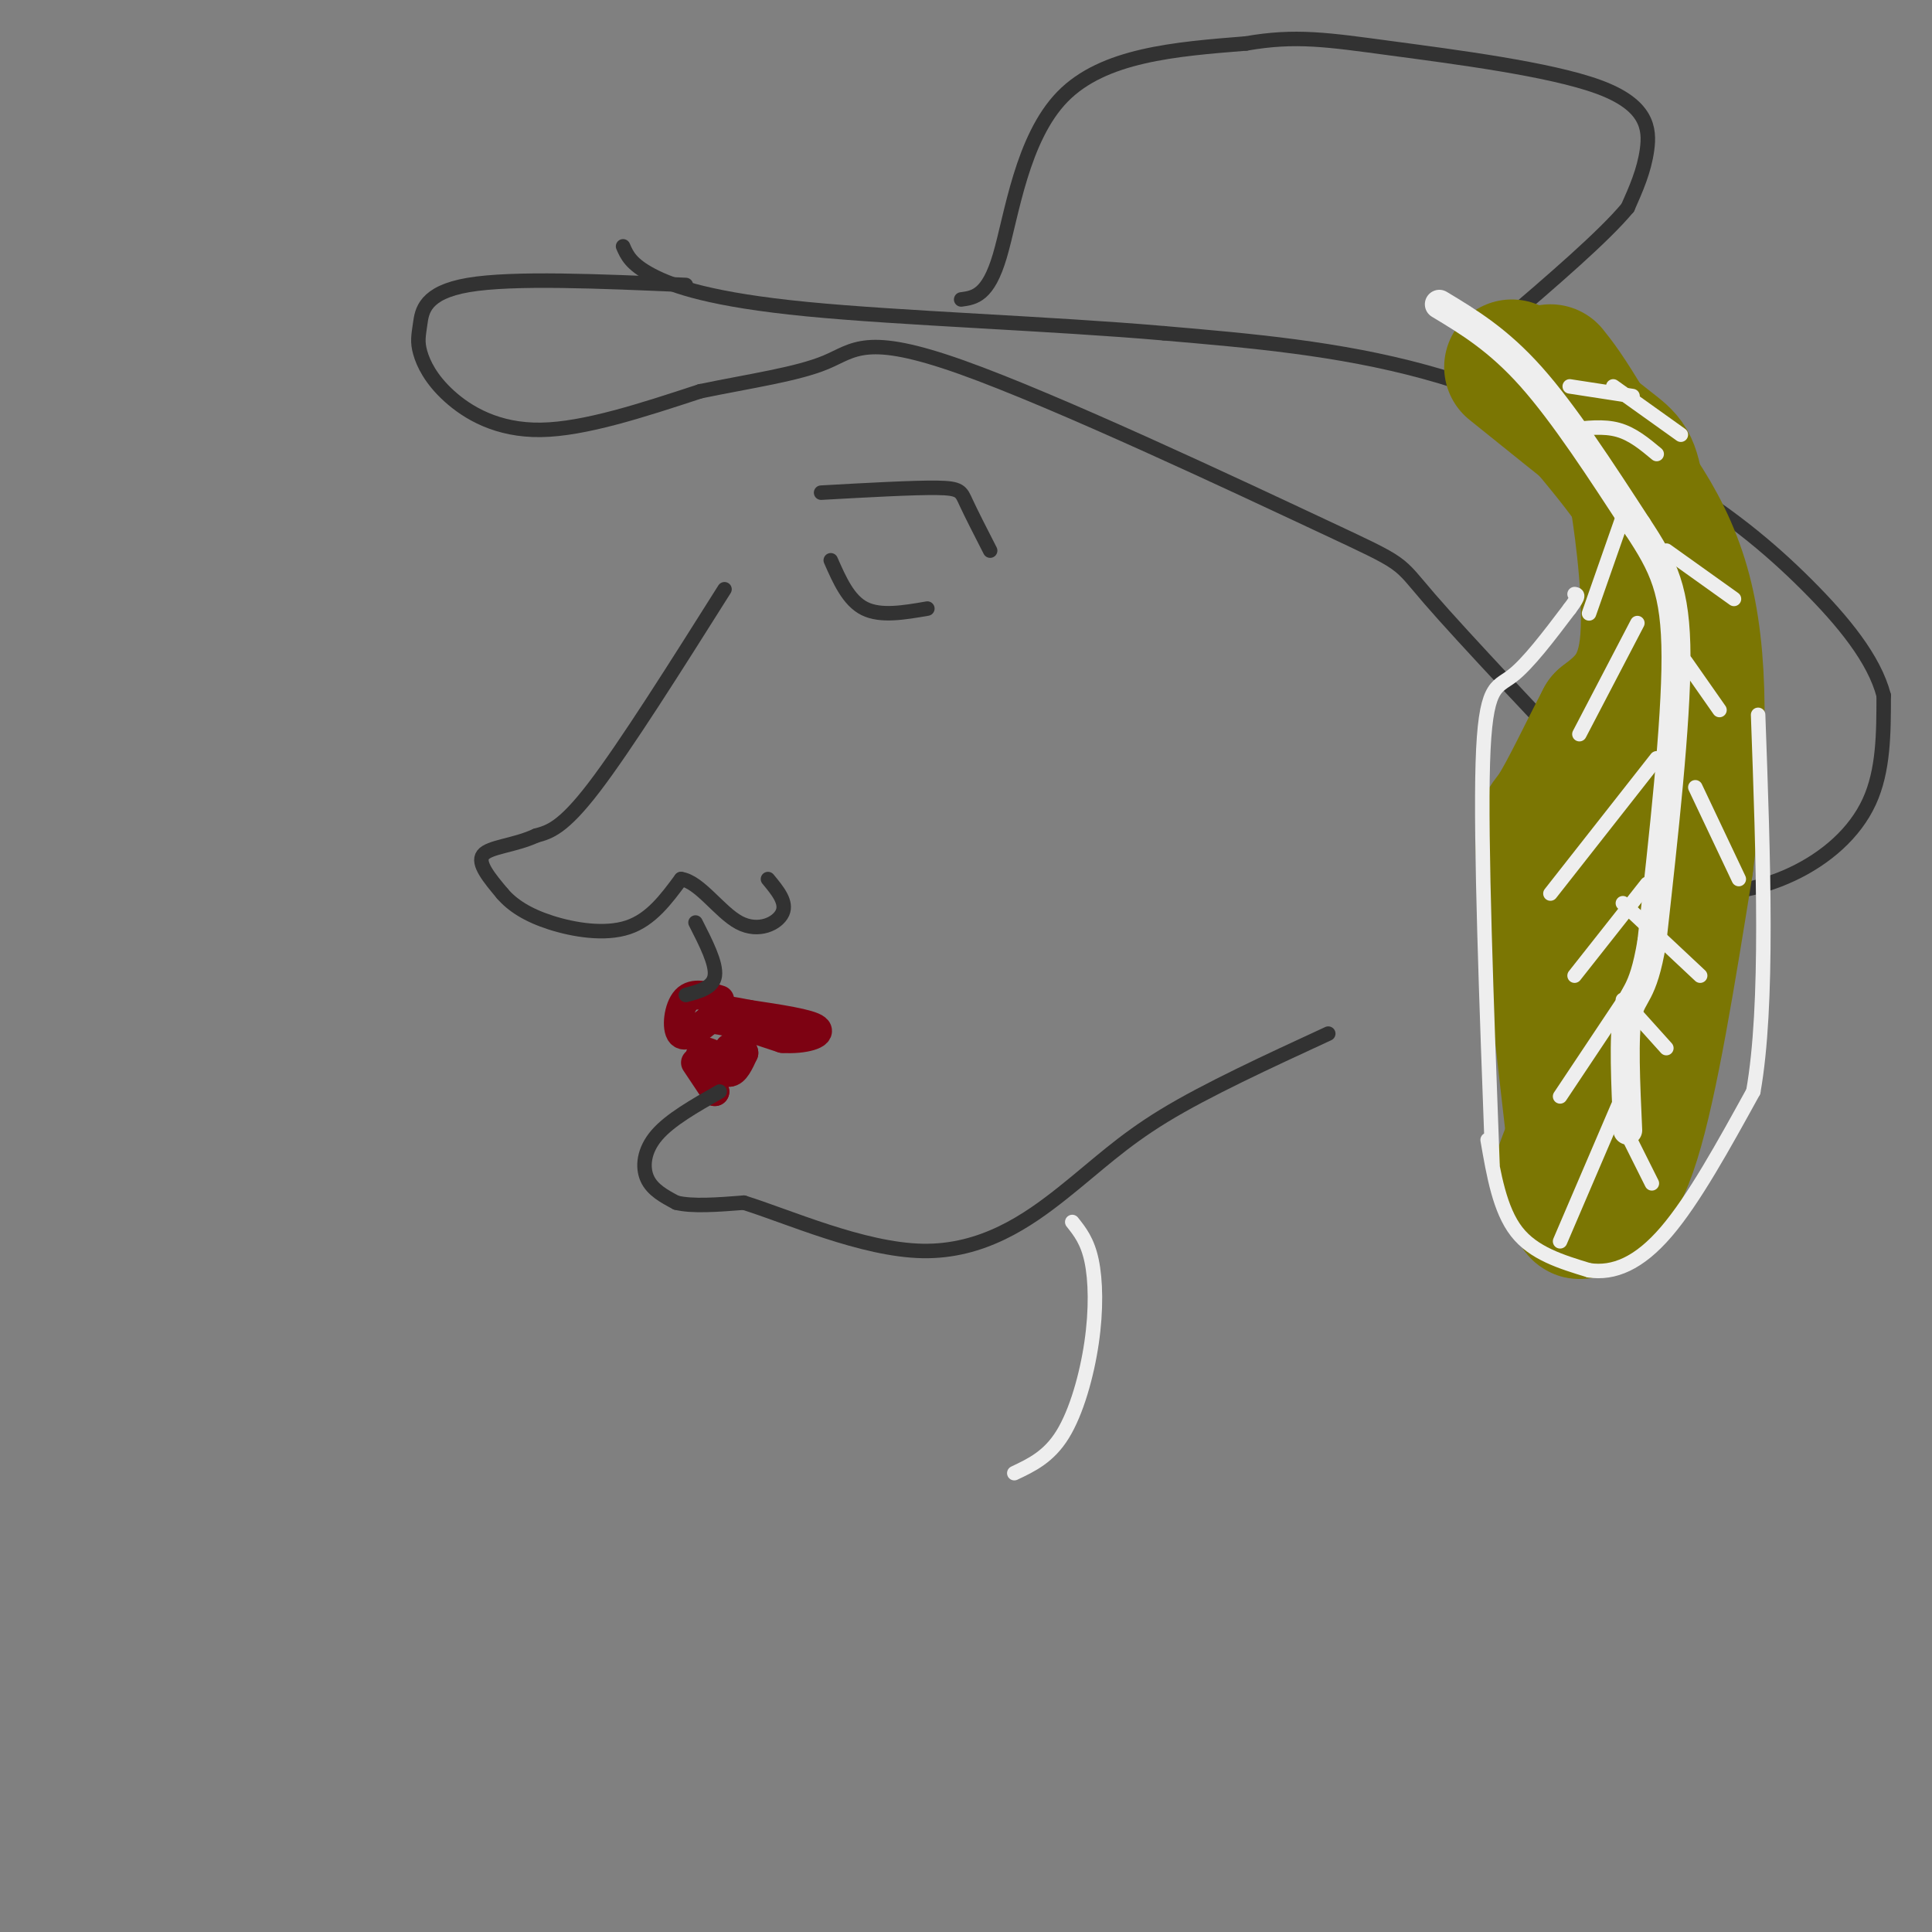 <svg viewBox='0 0 400 400' version='1.1' xmlns='http://www.w3.org/2000/svg' xmlns:xlink='http://www.w3.org/1999/xlink'><rect x="0" y="0" width="400" height="400" fill="#808080" stroke="none"/><g fill='none' stroke='rgb(125,2,18)' stroke-width='6' stroke-linecap='round' stroke-linejoin='round'><path d='M149,207c-2.711,-0.844 -5.422,-1.689 -7,0c-1.578,1.689 -2.022,5.911 -1,7c1.022,1.089 3.511,-0.956 6,-3'/><path d='M147,211c3.500,0.167 9.250,2.083 15,4'/><path d='M162,215c4.511,0.311 8.289,-0.911 7,-2c-1.289,-1.089 -7.644,-2.044 -14,-3'/><path d='M155,210c-3.333,-0.667 -4.667,-0.833 -6,-1'/><path d='M144,220c0.000,0.000 4.000,6.000 4,6'/><path d='M148,226c-0.131,-0.262 -2.458,-3.917 -3,-6c-0.542,-2.083 0.702,-2.595 2,-2c1.298,0.595 2.649,2.298 4,4'/><path d='M151,222c1.167,0.000 2.083,-2.000 3,-4'/><path d='M154,218c0.000,-0.833 -1.500,-0.917 -3,-1'/></g>
<g fill='none' stroke='rgb(50,50,50)' stroke-width='3' stroke-linecap='round' stroke-linejoin='round'><path d='M150,122c-10.250,16.250 -20.500,32.500 -27,41c-6.500,8.500 -9.250,9.250 -12,10'/><path d='M111,173c-4.489,2.089 -9.711,2.311 -11,4c-1.289,1.689 1.356,4.844 4,8'/><path d='M104,185c2.060,2.417 5.208,4.458 10,6c4.792,1.542 11.226,2.583 16,1c4.774,-1.583 7.887,-5.792 11,-10'/><path d='M141,182c3.845,0.524 7.958,6.833 12,9c4.042,2.167 8.012,0.190 9,-2c0.988,-2.190 -1.006,-4.595 -3,-7'/><path d='M172,116c1.833,4.167 3.667,8.333 7,10c3.333,1.667 8.167,0.833 13,0'/><path d='M144,191c2.167,4.250 4.333,8.500 4,11c-0.333,2.500 -3.167,3.250 -6,4'/><path d='M149,226c-5.133,2.911 -10.267,5.822 -13,9c-2.733,3.178 -3.067,6.622 -2,9c1.067,2.378 3.533,3.689 6,5'/><path d='M140,249c3.333,0.833 8.667,0.417 14,0'/><path d='M154,249c9.014,2.791 24.550,9.769 37,10c12.450,0.231 21.813,-6.284 29,-12c7.187,-5.716 12.196,-10.633 21,-16c8.804,-5.367 21.402,-11.183 34,-17'/><path d='M170,102c9.578,-0.533 19.156,-1.067 24,-1c4.844,0.067 4.956,0.733 6,3c1.044,2.267 3.022,6.133 5,10'/><path d='M142,59c-17.909,-0.779 -35.818,-1.557 -45,0c-9.182,1.557 -9.637,5.450 -10,8c-0.363,2.550 -0.633,3.756 0,6c0.633,2.244 2.171,5.527 6,9c3.829,3.473 9.951,7.135 19,7c9.049,-0.135 21.024,-4.068 33,-8'/><path d='M145,81c10.453,-2.149 20.085,-3.521 26,-6c5.915,-2.479 8.111,-6.067 28,1c19.889,7.067 57.470,24.787 75,33c17.530,8.213 15.009,6.918 22,15c6.991,8.082 23.496,25.541 40,43'/><path d='M336,167c8.619,10.515 10.166,15.303 15,17c4.834,1.697 12.955,0.303 20,-3c7.045,-3.303 13.013,-8.515 16,-15c2.987,-6.485 2.994,-14.242 3,-22'/><path d='M390,144c-1.951,-7.528 -8.327,-15.348 -16,-23c-7.673,-7.652 -16.643,-15.137 -30,-23c-13.357,-7.863 -31.102,-16.104 -49,-21c-17.898,-4.896 -35.949,-6.448 -54,-8'/><path d='M241,69c-23.262,-2.024 -54.417,-3.083 -74,-5c-19.583,-1.917 -27.595,-4.690 -32,-7c-4.405,-2.310 -5.202,-4.155 -6,-6'/><path d='M199,62c2.778,-0.378 5.556,-0.756 8,-9c2.444,-8.244 4.556,-24.356 13,-33c8.444,-8.644 23.222,-9.822 38,-11'/><path d='M258,9c10.239,-1.791 16.837,-0.769 30,1c13.163,1.769 32.890,4.284 43,8c10.110,3.716 10.603,8.633 10,13c-0.603,4.367 -2.301,8.183 -4,12'/><path d='M337,43c-5.000,6.000 -15.500,15.000 -26,24'/><path d='M311,67c-4.333,5.167 -2.167,6.083 0,7'/></g>
<g fill='none' stroke='rgb(123,118,3)' stroke-width='28' stroke-linecap='round' stroke-linejoin='round'><path d='M313,76c7.887,6.351 15.774,12.702 20,16c4.226,3.298 4.792,3.542 6,11c1.208,7.458 3.060,22.131 2,31c-1.060,8.869 -5.030,11.935 -9,15'/><path d='M332,149c-3.452,6.536 -7.583,15.375 -10,19c-2.417,3.625 -3.119,2.036 -2,14c1.119,11.964 4.060,37.482 7,63'/><path d='M327,245c0.869,10.238 -0.458,4.333 -2,2c-1.542,-2.333 -3.298,-1.095 0,-9c3.298,-7.905 11.649,-24.952 20,-42'/><path d='M345,196c4.356,-17.378 5.244,-39.822 2,-35c-3.244,4.822 -10.622,36.911 -18,69'/><path d='M329,230c-3.748,13.517 -4.118,12.809 -4,14c0.118,1.191 0.724,4.282 3,5c2.276,0.718 6.222,-0.938 10,-13c3.778,-12.062 7.389,-34.531 11,-57'/><path d='M349,179c2.600,-19.533 3.600,-39.867 0,-55c-3.600,-15.133 -11.800,-25.067 -20,-35'/><path d='M329,89c-4.667,-7.833 -6.333,-9.917 -8,-12'/></g>
<g fill='none' stroke='rgb(238,238,238)' stroke-width='6' stroke-linecap='round' stroke-linejoin='round'><path d='M298,63c6.083,3.667 12.167,7.333 19,15c6.833,7.667 14.417,19.333 22,31'/><path d='M339,109c5.422,8.200 7.978,13.200 8,27c0.022,13.800 -2.489,36.400 -5,59'/><path d='M342,195c-1.889,11.444 -4.111,10.556 -5,15c-0.889,4.444 -0.444,14.222 0,24'/></g>
<g fill='none' stroke='rgb(238,238,238)' stroke-width='3' stroke-linecap='round' stroke-linejoin='round'><path d='M336,107c0.000,0.000 -7.000,20.000 -7,20'/><path d='M339,129c0.000,0.000 -12.000,23.000 -12,23'/><path d='M343,157c0.000,0.000 -22.000,28.000 -22,28'/><path d='M341,183c0.000,0.000 -15.000,19.000 -15,19'/><path d='M339,203c0.000,0.000 -16.000,24.000 -16,24'/><path d='M335,229c0.000,0.000 -12.000,28.000 -12,28'/><path d='M335,231c0.000,0.000 7.000,14.000 7,14'/><path d='M336,207c0.000,0.000 9.000,10.000 9,10'/><path d='M336,187c0.000,0.000 16.000,15.000 16,15'/><path d='M351,163c0.000,0.000 9.000,19.000 9,19'/><path d='M349,137c0.000,0.000 7.000,10.000 7,10'/><path d='M345,114c0.000,0.000 14.000,10.000 14,10'/><path d='M334,80c0.000,0.000 14.000,10.000 14,10'/><path d='M325,89c3.500,-0.417 7.000,-0.833 10,0c3.000,0.833 5.500,2.917 8,5'/><path d='M325,80c0.000,0.000 13.000,2.000 13,2'/><path d='M308,236c1.250,7.250 2.500,14.500 6,19c3.500,4.500 9.250,6.250 15,8'/><path d='M329,263c5.089,0.756 10.311,-1.356 16,-8c5.689,-6.644 11.844,-17.822 18,-29'/><path d='M363,226c3.167,-17.833 2.083,-47.917 1,-78'/><path d='M309,241c-1.244,-33.356 -2.489,-66.711 -2,-83c0.489,-16.289 2.711,-15.511 6,-18c3.289,-2.489 7.644,-8.244 12,-14'/><path d='M325,126c2.167,-2.833 1.583,-2.917 1,-3'/><path d='M222,253c1.571,1.976 3.143,3.952 4,8c0.857,4.048 1.000,10.167 0,17c-1.000,6.833 -3.143,14.381 -6,19c-2.857,4.619 -6.429,6.310 -10,8'/></g>
</svg>